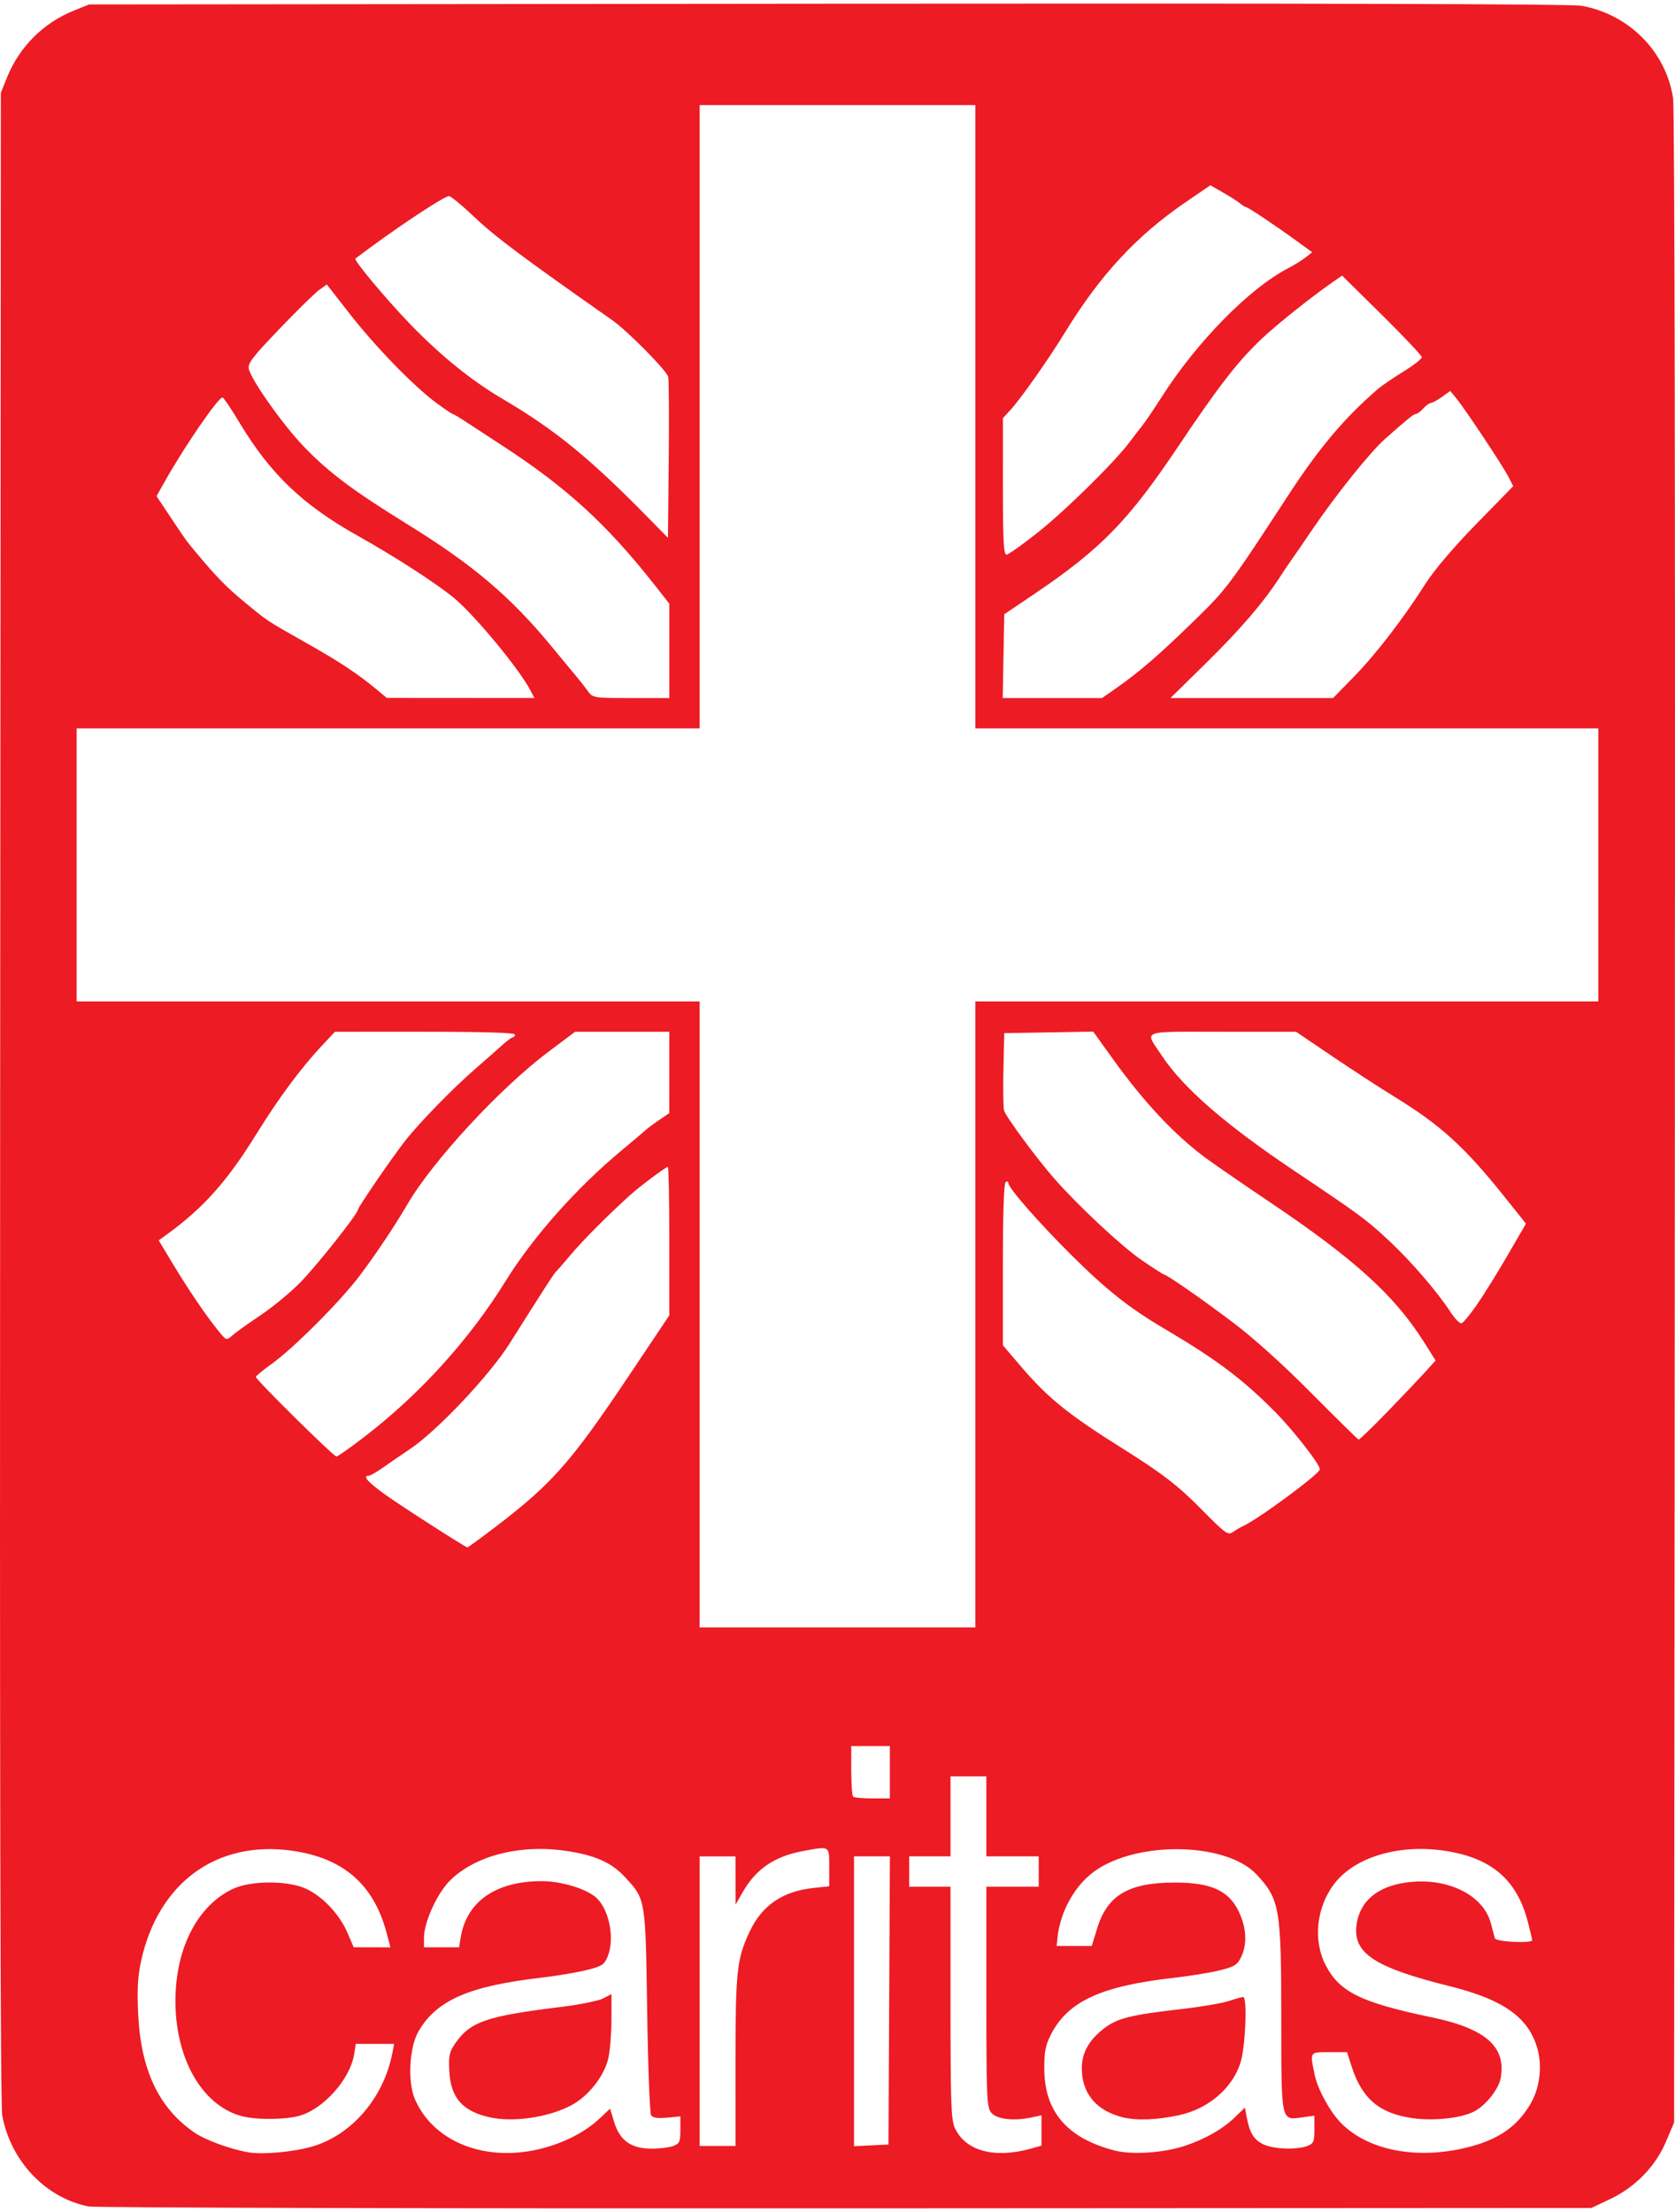 <?xml version="1.0" encoding="UTF-8" standalone="no"?>
<svg xmlns:dc="http://purl.org/dc/elements/1.1/" xmlns:cc="http://creativecommons.org/ns#" xmlns:rdf="http://www.w3.org/1999/02/22-rdf-syntax-ns#" xmlns:svg="http://www.w3.org/2000/svg" xmlns="http://www.w3.org/2000/svg" xmlns:sodipodi="http://sodipodi.sourceforge.net/DTD/sodipodi-0.dtd" xmlns:inkscape="http://www.inkscape.org/namespaces/inkscape" width="100" height="132" viewBox="0 0 195.027 256.6" version="1.1" id="svg8" inkscape:version="0.92.4 (5da689c313, 2019-01-14)" sodipodi:docname="logo-caritas.svg">
  <defs id="defs2"/>
  <sodipodi:namedview id="base" pagecolor="#ffffff" bordercolor="#666666" borderopacity="1.0" inkscape:pageopacity="0.0" inkscape:pageshadow="2" inkscape:zoom="0.7" inkscape:cx="156.33501" inkscape:cy="435.28666" inkscape:document-units="mm" inkscape:current-layer="layer1" showgrid="false" inkscape:snap-page="true" fit-margin-top="0" fit-margin-left="0" fit-margin-right="0" fit-margin-bottom="0" inkscape:window-width="1920" inkscape:window-height="1027" inkscape:window-x="-8" inkscape:window-y="-8" inkscape:window-maximized="1"/>
  <g inkscape:label="Layer 1" inkscape:groupmode="layer" id="layer1" transform="translate(0.1,-10.876)">
    <path style="fill:#ed1b24;fill-opacity:1;stroke-width:1" d="M 10.215,267.252 C 5.208,266.255 1.142,261.97 0.16,256.655 -0.057,255.481 -0.138,215.974 -0.083,138.071 L 0,21.247 0.734,19.433 c 1.423,-3.519 4.204,-6.3 7.723,-7.723 l 1.814,-0.734 86.007,-0.084 c 56.947,-0.055 86.607,0.026 87.783,0.241 5.538,1.012 9.814,5.332 10.644,10.755 0.177,1.152 0.26,48.848 0.207,118.756 l -0.088,116.83 -0.931,2.201 c -1.226,2.9 -3.575,5.322 -6.511,6.712 l -2.187,1.036 -86.82,0.047 c -47.751,0.026 -87.423,-0.073 -88.16,-0.22 z m 26.23,-7.034 c 4.534,-1.415 8.154,-5.709 9.143,-10.847 l 0.201,-1.043 h -2.231 -2.231 l -0.193,1.204 c -0.465,2.907 -3.583,6.4 -6.402,7.173 -1.729,0.474 -5.155,0.476 -6.807,0.003 -4.6,-1.317 -7.672,-6.821 -7.598,-13.614 0.066,-6.038 2.659,-10.962 6.759,-12.834 2.09,-0.954 6.33,-0.953 8.423,0.003 1.94,0.886 3.905,2.961 4.833,5.105 l 0.743,1.717 2.137,0.005 2.137,0.005 -0.433,-1.643 c -1.501,-5.689 -5.065,-8.78 -11.08,-9.612 -8.73,-1.207 -15.49,3.728 -17.503,12.775 -0.4,1.797 -0.489,3.315 -0.362,6.131 0.298,6.594 2.387,11.031 6.538,13.888 1.307,0.899 4.316,1.997 6.369,2.324 1.753,0.279 5.457,-0.083 7.558,-0.739 z m 27.539,6.5e-4 c 2.35,-0.751 4.29,-1.847 5.826,-3.292 l 1.123,-1.057 0.491,1.598 c 0.651,2.121 1.982,3.056 4.35,3.056 0.933,0 2.067,-0.141 2.52,-0.313 0.728,-0.277 0.823,-0.493 0.823,-1.879 v -1.566 l -1.563,0.15 c -1.103,0.106 -1.646,0.021 -1.846,-0.288 -0.155,-0.241 -0.361,-5.71 -0.457,-12.153 -0.195,-13.103 -0.168,-12.941 -2.575,-15.552 -1.6,-1.736 -3.563,-2.591 -7.074,-3.083 -5.278,-0.738 -10.466,0.626 -13.335,3.507 -1.489,1.495 -3.001,4.833 -3.001,6.625 v 1.12 h 2.044 2.044 l 0.183,-1.13 c 0.682,-4.203 4.088,-6.573 9.447,-6.573 2.298,0 5.261,0.911 6.379,1.961 1.497,1.406 2.133,4.792 1.283,6.828 -0.395,0.946 -0.673,1.121 -2.487,1.57 -1.123,0.278 -3.487,0.672 -5.252,0.877 -8.417,0.976 -12.191,2.63 -14.286,6.257 -1.081,1.873 -1.281,5.922 -0.392,7.932 2.338,5.287 8.983,7.566 15.752,5.403 z m -7.015,-3.335 c -3.194,-0.695 -4.585,-2.258 -4.753,-5.344 -0.097,-1.776 -0.001,-2.254 0.641,-3.199 1.76,-2.592 3.624,-3.242 12.36,-4.311 2.152,-0.263 4.354,-0.707 4.895,-0.987 l 0.983,-0.508 v 2.881 c 0,1.585 -0.157,3.613 -0.349,4.508 -0.462,2.155 -2.377,4.568 -4.464,5.625 -2.672,1.354 -6.621,1.92 -9.312,1.335 z m 62.991,3.627 1.204,-0.338 v -1.765 -1.765 l -1.204,0.255 c -2.073,0.439 -4.026,0.199 -4.654,-0.571 -0.514,-0.63 -0.562,-1.775 -0.562,-13.492 v -12.803 h 3.049 3.049 v -1.765 -1.765 h -3.049 -3.049 v -4.654 -4.654 h -2.086 -2.086 v 4.654 4.654 h -2.407 -2.407 v 1.765 1.765 h 2.407 2.407 v 13.512 c 0,11.802 0.066,13.651 0.521,14.61 1.262,2.659 4.612,3.549 8.867,2.356 z m 17.814,-0.29 c 2.371,-0.767 4.498,-1.976 5.936,-3.372 l 1.14,-1.107 0.213,1.136 c 0.342,1.825 0.835,2.619 1.951,3.149 1.179,0.56 3.859,0.656 5.102,0.184 0.732,-0.278 0.823,-0.49 0.823,-1.92 v -1.607 l -1.492,0.205 c -2.412,0.331 -2.359,0.592 -2.363,-11.592 -0.005,-12.734 -0.183,-13.778 -2.846,-16.654 -3.663,-3.956 -14.708,-3.964 -19.405,-0.013 -2.05,1.725 -3.523,4.564 -3.806,7.341 l -0.098,0.963 h 2.044 2.044 l 0.621,-2.023 c 1.199,-3.905 3.666,-5.359 9.093,-5.359 4.447,0 6.523,1.069 7.647,3.938 0.672,1.715 0.684,3.358 0.035,4.726 -0.435,0.917 -0.766,1.124 -2.487,1.552 -1.092,0.272 -3.502,0.664 -5.356,0.873 -8.413,0.946 -12.302,2.726 -14.272,6.533 -0.663,1.281 -0.813,2.024 -0.81,4.012 0.006,5.027 2.657,8.121 8.181,9.55 2.009,0.52 5.62,0.291 8.104,-0.513 z m -7.151,-3.347 c -3.064,-0.757 -4.756,-2.775 -4.764,-5.683 -0.005,-1.825 0.828,-3.316 2.608,-4.675 1.546,-1.179 3.089,-1.565 8.905,-2.228 2.295,-0.262 4.812,-0.687 5.594,-0.946 0.782,-0.259 1.54,-0.471 1.685,-0.471 0.478,0 0.282,5.508 -0.266,7.461 -0.855,3.047 -3.733,5.557 -7.226,6.301 -2.606,0.555 -4.919,0.64 -6.537,0.241 z m 40.82,3.315 c 3.187,-0.911 5.202,-2.39 6.67,-4.895 1.028,-1.754 1.36,-4.167 0.852,-6.184 -0.949,-3.769 -3.889,-5.911 -10.299,-7.503 -8.73,-2.169 -11.26,-3.835 -10.819,-7.124 0.393,-2.929 2.706,-4.709 6.517,-5.015 4.459,-0.358 8.322,1.696 9.129,4.852 0.187,0.731 0.4,1.51 0.474,1.731 0.137,0.407 4.327,0.608 4.327,0.207 0,-0.107 -0.229,-1.076 -0.508,-2.155 -1.274,-4.918 -4.274,-7.46 -9.749,-8.26 -5.306,-0.776 -10.407,0.758 -12.769,3.839 -2.092,2.728 -2.511,6.577 -1.029,9.461 1.615,3.143 4.096,4.368 12.34,6.088 6.331,1.321 8.732,3.445 8.044,7.115 -0.238,1.268 -1.753,3.164 -3.074,3.847 -1.518,0.785 -4.708,1.133 -7.177,0.783 -3.853,-0.546 -5.891,-2.271 -7.091,-6.001 l -0.542,-1.685 h -2.06 c -2.317,0 -2.27,-0.074 -1.707,2.632 0.347,1.668 1.728,4.215 3.01,5.553 3.241,3.381 9.366,4.456 15.461,2.714 z M 85.536,250.43 c 0,-10.561 0.156,-12.001 1.643,-15.157 1.445,-3.065 3.834,-4.703 7.424,-5.088 l 1.846,-0.198 v -2.224 c 0,-2.534 0.118,-2.461 -3.06,-1.873 -3.326,0.615 -5.475,2.083 -7.03,4.805 l -0.814,1.425 -0.004,-2.808 -0.004,-2.808 h -2.086 -2.086 v 16.851 16.851 h 2.086 2.086 z m 17.896,-7.157 0.083,-16.77 h -2.089 -2.089 v 16.866 16.866 l 2.006,-0.096 2.006,-0.096 z m 0.077,-26.56 v -3.049 h -2.247 -2.247 v 2.835 c 0,1.559 0.096,2.931 0.214,3.049 0.118,0.118 1.129,0.214 2.247,0.214 h 2.033 z m 9.95,-53.28 v -36.429 h 36.269 36.269 V 111.117 95.229 H 149.729 113.46 V 58.96 22.692 H 97.412 81.364 V 58.96 95.229 H 45.095 8.826 v 15.888 15.888 h 36.269 36.269 v 36.429 36.429 H 97.412 113.46 Z m -57.535,25.983 c 8.162,-6.083 10.06,-8.177 17.539,-19.351 l 4.369,-6.528 v -8.638 c 0,-4.751 -0.078,-8.638 -0.174,-8.638 -0.245,0 -3.325,2.312 -4.48,3.362 -2.69,2.448 -5.436,5.209 -6.811,6.846 -0.844,1.005 -1.624,1.9 -1.733,1.988 -0.196,0.158 -1.324,1.904 -5.418,8.392 -2.32,3.677 -8.405,10.12 -11.555,12.236 -0.971,0.652 -2.384,1.622 -3.141,2.154 -0.757,0.533 -1.515,0.969 -1.685,0.969 -0.754,0 -0.155,0.697 1.838,2.138 1.768,1.278 9.375,6.167 9.645,6.198 0.043,0.005 0.765,-0.503 1.605,-1.129 z m 88.669,-1.329 c 1.728,-0.758 8.988,-6.115 8.984,-6.629 -0.005,-0.595 -3.106,-4.563 -5.261,-6.73 -3.797,-3.821 -6.787,-6.061 -12.922,-9.682 -4.032,-2.38 -6.675,-4.474 -10.733,-8.506 -3.832,-3.807 -7.35,-7.823 -7.35,-8.39 0,-0.177 -0.144,-0.232 -0.321,-0.123 -0.202,0.125 -0.321,3.678 -0.321,9.599 v 9.4 l 2.029,2.376 c 3.235,3.789 5.554,5.66 12.094,9.756 4.404,2.758 6.31,4.232 8.987,6.946 2.833,2.874 3.095,3.061 3.691,2.643 0.353,-0.247 0.859,-0.544 1.123,-0.66 z M 42.471,177.567 c 6.378,-4.922 12.099,-11.242 16.278,-17.982 3.199,-5.158 8.206,-10.806 13.467,-15.189 1.412,-1.177 2.723,-2.285 2.912,-2.463 0.189,-0.178 0.874,-0.685 1.522,-1.126 l 1.178,-0.802 0.002,-4.734 0.002,-4.734 h -5.486 -5.486 l -3.099,2.326 c -5.648,4.238 -13.455,12.675 -16.412,17.734 -1.49,2.55 -3.683,5.827 -5.584,8.345 -2.276,3.015 -7.699,8.442 -10.263,10.271 -0.99,0.706 -1.803,1.379 -1.807,1.496 -0.01,0.323 9.038,9.256 9.376,9.256 0.162,0 1.692,-1.078 3.4,-2.397 z m 118.992,-2.827 c 1.755,-1.814 3.73,-3.893 4.39,-4.622 l 1.2,-1.324 -1.361,-2.156 c -3.431,-5.438 -8.107,-9.669 -18.112,-16.389 -3.133,-2.105 -6.496,-4.425 -7.472,-5.157 -3.551,-2.663 -7.063,-6.426 -10.631,-11.388 l -2.289,-3.184 -5.18,0.088 -5.18,0.088 -0.093,4.173 c -0.051,2.295 -0.021,4.463 0.067,4.817 0.167,0.674 3.813,5.619 5.863,7.951 2.782,3.165 7.851,7.895 10.138,9.458 1.356,0.927 2.53,1.685 2.61,1.685 0.31,0 4.379,2.826 8.054,5.595 2.384,1.796 5.869,4.936 9.147,8.242 2.913,2.938 5.377,5.359 5.476,5.381 0.099,0.022 1.615,-1.444 3.37,-3.258 z M 30.17,163.573 c 1.412,-0.942 3.507,-2.662 4.654,-3.822 1.88,-1.9 6.74,-8.023 6.74,-8.491 0,-0.275 4.043,-6.169 5.52,-8.047 1.69,-2.149 5.573,-6.126 8.212,-8.412 1.181,-1.022 2.582,-2.256 3.114,-2.74 0.532,-0.485 1.075,-0.882 1.208,-0.883 0.132,-9.6e-4 0.241,-0.146 0.241,-0.322 0,-0.207 -3.708,-0.321 -10.481,-0.321 H 38.897 l -1.577,1.685 c -2.389,2.553 -5.014,6.096 -7.549,10.191 -3.435,5.55 -6.171,8.616 -10.474,11.739 l -0.917,0.665 1.532,2.544 c 1.855,3.081 3.773,5.922 5.246,7.771 1.089,1.366 1.1,1.371 1.77,0.766 0.371,-0.335 1.83,-1.38 3.242,-2.322 z m 141.651,-1.21 c 0.765,-1.092 2.372,-3.675 3.572,-5.74 l 2.182,-3.755 -2.578,-3.223 c -4.577,-5.721 -7.385,-8.266 -12.751,-11.556 -1.677,-1.028 -4.938,-3.149 -7.246,-4.712 l -4.197,-2.842 h -8.595 c -9.734,0 -9.058,-0.27 -7.02,2.8 2.503,3.771 7.412,8.029 15.505,13.447 7.514,5.031 8.397,5.683 10.997,8.127 2.596,2.439 5.52,5.839 7.135,8.295 0.497,0.756 1.062,1.323 1.255,1.26 0.193,-0.063 0.977,-1.008 1.742,-2.1 z M 61.665,90.816 c -1.292,-2.494 -6.605,-8.903 -8.966,-10.818 -2.174,-1.762 -6.887,-4.802 -11.132,-7.179 -6.429,-3.599 -10.199,-7.205 -13.791,-13.188 -0.964,-1.605 -1.849,-2.919 -1.967,-2.919 -0.501,0 -4.374,5.626 -6.661,9.676 l -1.023,1.812 1.68,2.521 c 1.754,2.632 1.78,2.669 2.862,3.965 2.452,2.939 3.569,4.083 5.72,5.859 2.729,2.253 2.445,2.066 7.239,4.776 3.754,2.122 5.943,3.567 8.024,5.296 l 1.284,1.067 8.594,0.006 8.594,0.006 -0.457,-0.883 z m 16.168,-4.608 v -5.491 l -1.677,-2.132 C 70.583,71.497 65.896,67.206 58.415,62.339 c -1.589,-1.034 -3.51,-2.289 -4.269,-2.789 -0.759,-0.501 -1.451,-0.91 -1.538,-0.91 -0.087,0 -0.953,-0.588 -1.926,-1.306 -2.61,-1.928 -7.083,-6.53 -10.087,-10.379 l -2.643,-3.386 -0.887,0.631 c -0.488,0.347 -2.573,2.391 -4.634,4.542 -3.205,3.345 -3.719,4.024 -3.551,4.691 0.34,1.353 4.035,6.554 6.4,9.006 2.906,3.014 5.672,5.088 12.036,9.022 7.668,4.741 11.999,8.408 16.805,14.231 1.451,1.758 2.855,3.456 3.12,3.773 0.265,0.317 0.754,0.949 1.088,1.404 0.602,0.822 0.643,0.828 5.055,0.828 h 4.449 z m 52.075,4.307 c 2.7,-1.896 4.96,-3.85 8.991,-7.773 3.834,-3.731 4.154,-4.157 10.992,-14.634 3.615,-5.539 6.539,-9.005 10.428,-12.363 0.441,-0.381 1.776,-1.294 2.966,-2.029 1.19,-0.735 2.165,-1.49 2.166,-1.678 0.001,-0.188 -2.087,-2.403 -4.642,-4.923 l -4.645,-4.581 -1.052,0.729 c -2.55,1.768 -6.548,4.957 -8.327,6.642 -2.769,2.623 -5.004,5.503 -9.653,12.44 -5.851,8.729 -9.025,11.987 -16.791,17.233 l -3.512,2.373 -0.089,4.873 -0.089,4.873 h 5.785 5.785 z m 27.636,-1.304 c 2.58,-2.64 5.758,-6.77 8.382,-10.895 0.963,-1.514 3.29,-4.242 5.88,-6.892 l 4.286,-4.386 -0.548,-1.07 c -0.656,-1.281 -4.944,-7.743 -6.019,-9.071 l -0.761,-0.939 -0.981,0.699 c -0.54,0.384 -1.117,0.699 -1.283,0.699 -0.166,0 -0.563,0.289 -0.883,0.642 -0.32,0.353 -0.704,0.642 -0.855,0.642 -0.264,0 -0.826,0.453 -3.586,2.889 -1.73,1.527 -5.724,6.503 -8.501,10.592 -1.259,1.854 -2.401,3.515 -2.537,3.691 -0.137,0.177 -0.67,0.971 -1.185,1.765 -1.949,3.004 -4.58,6.07 -8.608,10.03 l -4.163,4.092 h 9.466 9.466 z M 120.857,72.33 c 3.203,-2.557 8.871,-8.147 10.577,-10.432 0.441,-0.591 1.107,-1.458 1.48,-1.926 0.373,-0.468 1.367,-1.934 2.209,-3.258 4.103,-6.447 10.239,-12.697 14.766,-15.041 0.706,-0.366 1.624,-0.934 2.039,-1.264 l 0.755,-0.599 -1.718,-1.247 c -2.557,-1.856 -5.754,-3.996 -5.971,-3.996 -0.105,0 -0.418,-0.192 -0.697,-0.427 -0.279,-0.235 -1.173,-0.807 -1.988,-1.272 l -1.482,-0.845 -2.844,1.941 c -5.75,3.924 -9.974,8.48 -14.099,15.207 -1.914,3.122 -5.12,7.676 -6.326,8.987 l -0.886,0.963 -0.001,7.944 c -10e-4,6.291 0.085,7.944 0.414,7.944 0.229,0 1.926,-1.205 3.771,-2.679 z M 77.696,54.306 C 77.517,53.577 72.961,48.966 71.195,47.727 60.405,40.158 57.538,38.009 54.937,35.538 c -1.306,-1.24 -2.548,-2.255 -2.76,-2.255 -0.604,0 -6.51,3.94 -10.897,7.269 -0.228,0.173 3.584,4.736 6.363,7.615 3.549,3.677 7.129,6.571 10.8,8.732 6.101,3.591 10.096,6.851 16.961,13.841 l 2.269,2.311 0.09,-9.051 c 0.05,-4.978 0.019,-9.34 -0.067,-9.693 z" id="path4529" inkscape:connector-curvature="0"/>
  </g>
</svg>
